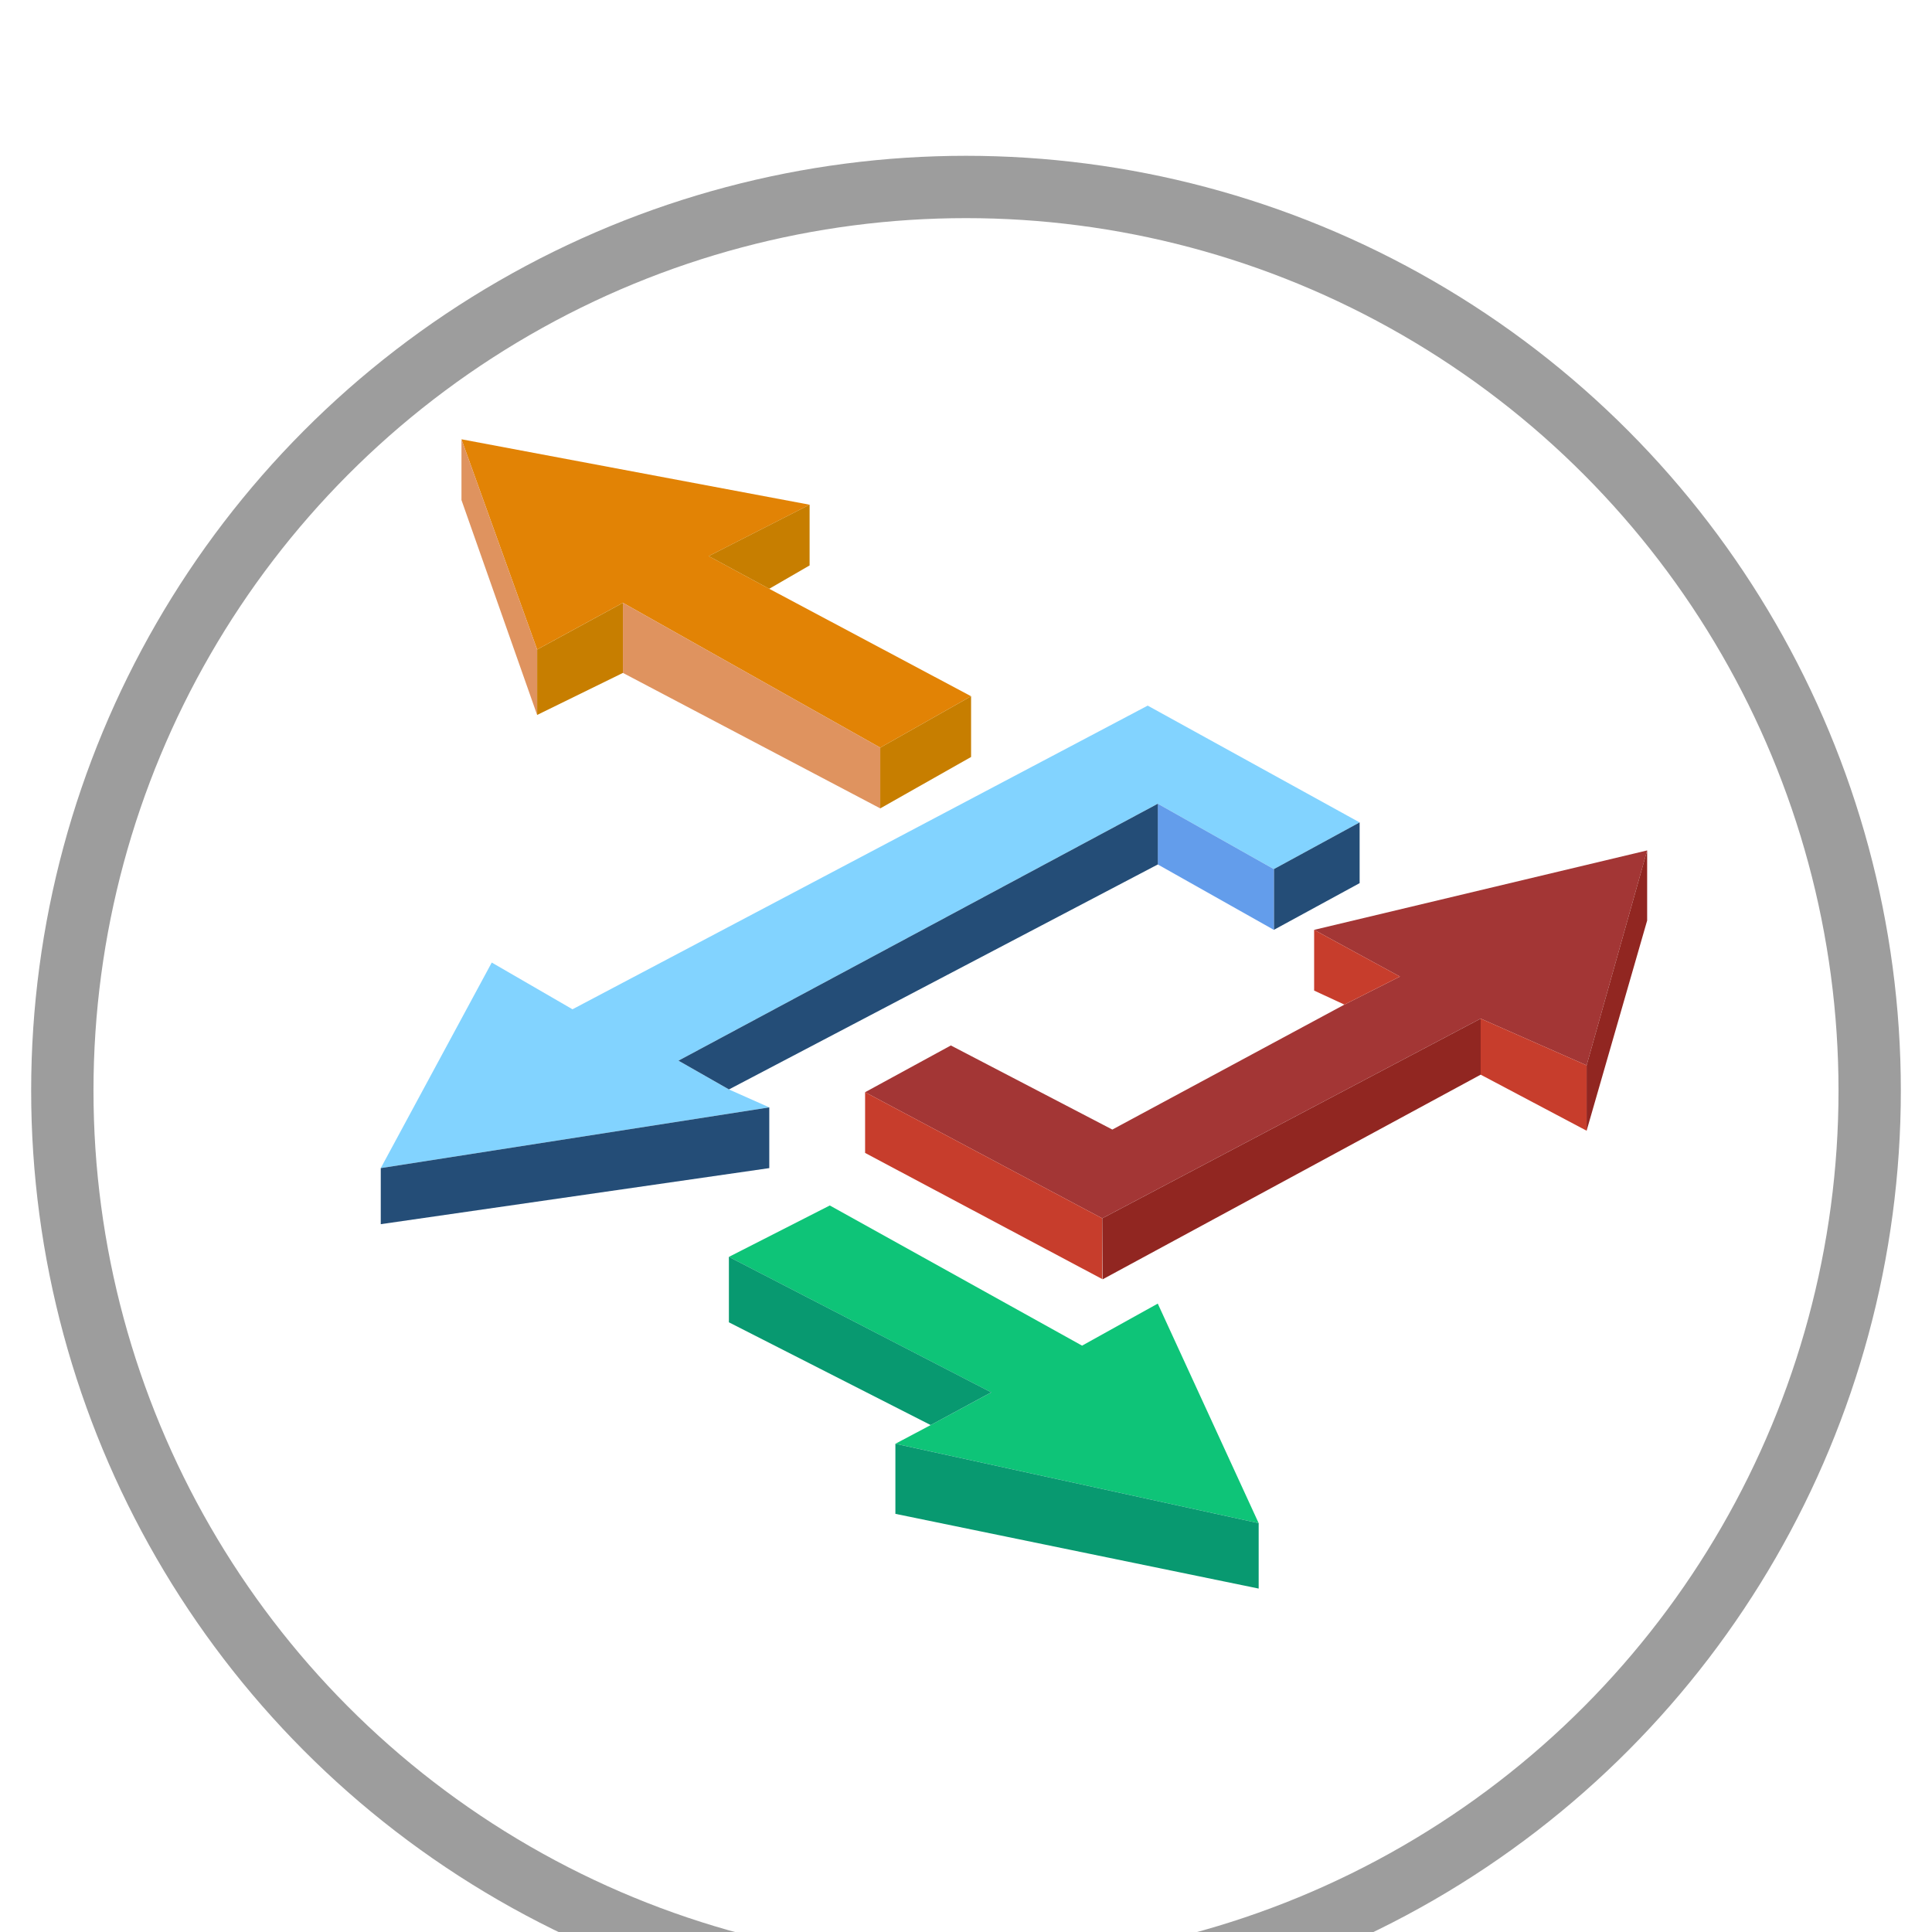 <svg fill="none" xmlns="http://www.w3.org/2000/svg" viewBox="24 20 62 62">
<g filter="url(#filter0_d_6735:497)">
<circle cx="55" cy="51" r="30" fill="white"/>
<circle cx="55" cy="51" r="29" stroke="#9D9D9D" stroke-width="2"/>
</g>
<path d="M54.514 53.55L51.762 55.05L59.372 59.098L71.516 52.688L74.916 54.188L76.859 47.291L66.172 49.84L68.925 51.339L67.144 52.239L59.696 56.249L54.514 53.55Z" fill="#A33635"/>
<path d="M51.762 55.05V56.999L59.372 61.047V59.098L51.762 55.05Z" fill="#C73D2C"/>
<path d="M71.517 52.688L59.373 59.098L59.383 61.056L71.517 54.487V52.688Z" fill="#912621"/>
<path d="M71.516 52.688V54.487L74.916 56.286V54.188L71.516 52.688Z" fill="#C73D2C"/>
<path d="M74.916 54.188V56.286L76.859 49.54V47.291L74.916 54.188Z" fill="#912621"/>
<path d="M66.172 49.84V51.789L67.144 52.239L68.925 51.339L66.172 49.84Z" fill="#C73D2C"/>
<path d="M47.391 60.335L50.629 58.685L58.725 63.183L61.154 61.834L64.392 68.88L52.734 66.332L53.867 65.732L55.81 64.683L47.391 60.335Z" fill="#0EC478"/>
<path d="M52.734 66.332V68.581L64.392 70.979V68.88L52.734 66.332Z" fill="#089970"/>
<path d="M47.391 60.334V62.434L53.867 65.732L55.81 64.682L47.391 60.334Z" fill="#089970"/>
<path d="M42.372 52.389L60.831 42.644L67.631 46.392L64.879 47.891L61.154 45.792L45.772 54.038L47.391 54.961L48.687 55.537L36.219 57.486L39.781 50.889L42.372 52.389Z" fill="#82D3FF"/>
<path d="M64.879 47.891V49.84L67.632 48.341V46.392L64.879 47.891Z" fill="#244D77"/>
<path d="M61.154 45.792V47.741L64.879 49.84V47.891L61.154 45.792Z" fill="#639DEB"/>
<path d="M45.773 54.038L47.393 54.961L61.156 47.741V45.792L45.773 54.038Z" fill="#244D77"/>
<path d="M48.687 55.537V57.486L36.219 59.285V57.486L48.687 55.537Z" fill="#244D77"/>
<path d="M52.248 43.993L55.163 42.343L48.686 38.895L46.743 37.846L49.981 36.197L38.809 34.097L41.237 40.844L43.99 39.345L52.248 43.993Z" fill="#E28305"/>
<path d="M52.248 43.993V45.942L55.163 44.292V42.343L52.248 43.993Z" fill="#C77E00"/>
<path d="M38.809 34.097V36.047L41.237 42.943V40.844L38.809 34.097Z" fill="#DF935F"/>
<path d="M43.991 39.345L41.238 40.844V42.943L43.991 41.594V39.345Z" fill="#C77E00"/>
<path d="M46.742 37.846L48.685 38.895L49.981 38.145V36.196L46.742 37.846Z" fill="#C77E00"/>
<path d="M43.99 39.345V41.594L52.248 45.942V43.993L43.99 39.345Z" fill="#DF935F"/>
<defs>
<filter id="filter0_d_6735:497" x="0" y="0" width="110" height="110" filterUnits="userSpaceOnUse" color-interpolation-filters="sRGB">
<feFlood flood-opacity="0" result="BackgroundImageFix"/>
<feColorMatrix in="SourceAlpha" type="matrix" values="0 0 0 0 0 0 0 0 0 0 0 0 0 0 0 0 0 0 127 0" result="hardAlpha"/>
<feOffset dy="4"/>
<feGaussianBlur stdDeviation="12.5"/>
<feComposite in2="hardAlpha" operator="out"/>
<feColorMatrix type="matrix" values="0 0 0 0 0.708 0 0 0 0 0.708 0 0 0 0 0.708 0 0 0 0.12 0"/>
<feBlend mode="normal" in2="BackgroundImageFix" result="effect1_dropShadow_6735:497"/>
<feBlend mode="normal" in="SourceGraphic" in2="effect1_dropShadow_6735:497" result="shape"/>
</filter>
</defs>
</svg>